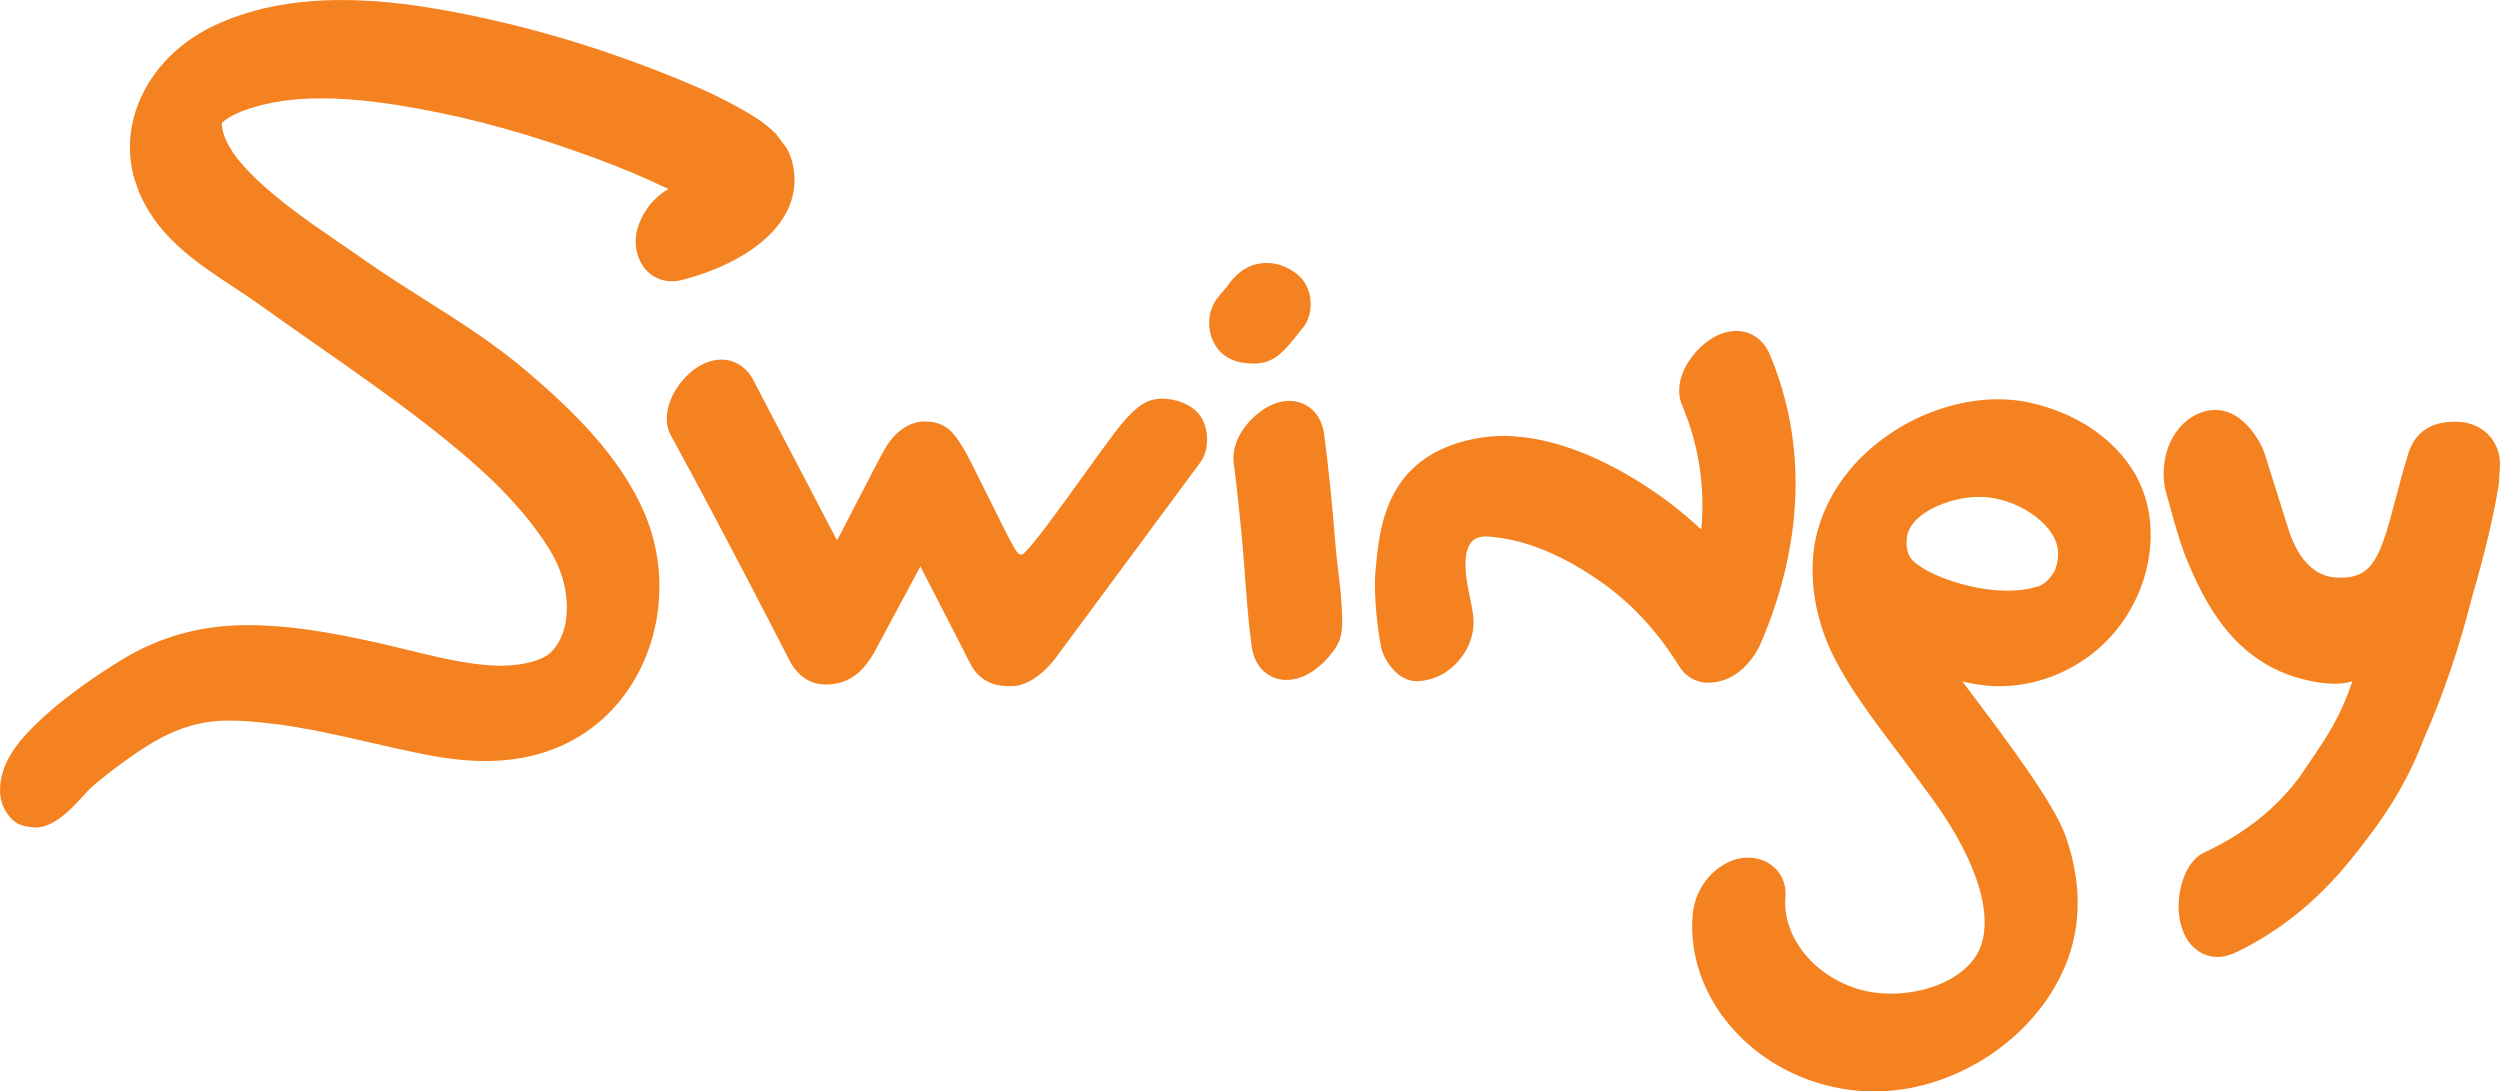 <svg viewBox="0 0 668.28 291.75" xmlns="http://www.w3.org/2000/svg" data-name="Layer 2" id="Layer_2">
  <defs>
    <style>
      .cls-1 {
        fill: #f58220;
      }
    </style>
  </defs>
  <g data-name="Layer 1" id="Layer_1-2">
    <g>
      <path d="M270.28,183.42c-2.34,0-7.2,0-10.46-5.18l-.07-.12-13.72-26.72-12.52,23.35c-2.49,4.08-5.94,8.22-12.67,8.22-.32,0-.65,0-.99-.03-4.33-.25-7.4-3.5-8.84-6.46-.16-.33-17.29-33.76-31.68-60.1-1.8-3.3-1.37-7.65,1.17-11.95,2.26-3.83,6.85-8.3,12.33-8.3,3.72,0,6.98,2.18,8.72,5.83l22.18,42.46c.93-1.39,11.62-22.74,13.39-25.4,3.61-5.43,7.74-6.31,9.87-6.35h.3c5.7,0,7.86,3.39,9.76,6.39,.2,.32,.4,.64,.61,.96,1.46,2.23,10.83,21.91,13.41,26.32,1.09,1.87,1.38,1.87,1.82,1.87,.13,0,.28-.01,.45-.03,2.09-1.37,9.97-12.31,15.74-20.33,3.02-4.2,6.15-8.54,8.79-12.05,5.33-7.08,8.43-8.78,11.42-9.15,.41-.05,.86-.08,1.32-.08,3.78,0,8.53,1.61,10.62,5.19,2.04,3.5,1.9,8.78-.31,11.77-17.58,23.75-28.4,38.39-38.64,52.22-.94,1.29-5.93,7.69-11.98,7.69" class="cls-1"></path>
      <path d="M343.9,181.76c-3.75,0-8.44-2.38-9.33-9.07-.97-7.33-1.49-14.71-2-21.84-.48-6.77-1.83-19.9-2.77-27.03-.46-3.49,.86-7.27,3.74-10.66,1.19-1.41,5.52-6,11.12-6,3.75,0,8.44,2.38,9.33,9.07,.99,7.47,2.36,20.75,2.86,27.84,.2,2.76,.53,5.62,.86,8.38,.5,4.21,1.01,8.57,1.08,12.88,.08,5.39-.97,7.15-3.76,10.43-1.2,1.4-5.53,5.99-11.11,5.99" class="cls-1"></path>
      <path d="M456.62,182.51c-3.21,0-6.05-1.63-7.8-4.47-.29-.47-.58-.94-.88-1.4l-1.9-2.83c-5.19-7.41-11.38-13.64-18.39-18.49-9.99-6.92-19.24-10.76-28.27-11.75-.84-.09-1.55-.17-2.17-.17-.13,0-.25,0-.37,0-1.68,.1-2.88,.66-3.68,1.71-1.16,1.51-2.2,4.97-.57,12.84,.94,4.54,1.09,5.77,1.11,5.89,.96,5.84-1.55,11.66-6.73,15.49-2.31,1.7-5.51,2.76-8.34,2.76-5.17,0-8.72-5.88-9.39-8.87-.65-2.91-2.28-13.83-1.49-21.36,.04-.39,.08-.83,.13-1.3,.44-4.64,1.26-13.29,5.74-20.38,4.36-6.89,11.53-11.28,21.32-13.04,2.23-.4,4.58-.6,6.96-.6,14.42,0,28.69,7.32,38.12,13.46,5.26,3.42,10.15,7.25,14.54,11.37,.04,.04,.07,.05,.1,.05,.04,0,.12,0,.13-.09,1.03-11.36-.7-22.46-5.14-32.99-1.51-3.58-.83-7.83,1.91-11.96,2.42-3.65,7.16-7.92,12.53-7.92,3.98,0,7.33,2.32,8.97,6.21,9.99,23.7,9.16,50.46-2.42,77.39-.46,1.07-4.75,10.42-14.01,10.42h0Z" class="cls-1"></path>
      <path d="M500.97,291.75c-2.9,0-5.81-.25-8.65-.74-24.15-4.2-41.66-24.59-39.86-46.41,.51-6.15,4.19-11.58,9.6-14.17,1.63-.78,3.42-1.19,5.18-1.19,2.96,0,5.73,1.16,7.6,3.19,1.8,1.95,2.66,4.53,2.43,7.28-.89,10.82,7.8,21.52,20.23,24.9,2.45,.66,5.11,1,7.91,1,10.11,0,19.35-4.19,23.01-10.43,5.11-8.71,.77-24.13-11.61-41.25-1.24-1.72-2.49-3.43-3.74-5.12l-.45-.61c-1.98-2.7-3.93-5.3-5.84-7.83-6.47-8.59-12.57-16.71-16.75-25.12-5.48-11.02-6.98-23.68-4.03-33.87,3.25-11.2,11.22-20.96,22.47-27.48,7.98-4.62,17.08-7.17,25.64-7.17,2.91,0,5.74,.3,8.43,.89,12.42,2.72,22.65,9.61,28.08,18.89,9.14,15.64,3.14,38.33-13.12,49.56-6.97,4.82-14.92,7.36-22.99,7.36-3.35,0-6.7-.44-9.97-1.31,1,1.34,2.15,2.87,3.39,4.52,8.45,11.23,21.22,28.21,24.25,36.9,4.66,13.35,4.25,25.84-1.22,37.1-8.89,18.32-29.45,31.12-50,31.12m28.22-158.94c-8.48,0-18.59,4.57-19.43,10.7-.32,2.34,.1,4.52,1.13,5.85,2.67,3.43,14.62,8.52,25.65,8.52,1.09,0,2.15-.05,3.16-.15,1.87-.18,2.55-.29,4.98-.94,2.18-.58,3.79-2.91,4.38-3.88,.75-1.25,1.35-4.02,1-6.31-1.06-6.95-11.39-13.78-20.86-13.78" class="cls-1"></path>
      <path d="M9.13,221.16c-4.61-.23-6.08-1.96-7.52-4.2-1.88-2.92-2.11-6.81-.67-11.25l.14-.41c1.36-3.56,3.81-7.01,7.72-10.93,7.06-7.08,15.44-12.73,21.13-16.37l2.25-1.42c10.27-6.32,21.24-9.41,33.56-9.47h.42c11.17,0,21.83,1.85,34.4,4.63,2.8,.62,5.62,1.31,8.36,1.98,7.51,1.84,15.27,3.75,22.68,4.18,.7,.04,1.41,.06,2.11,.06,6.06,0,11.41-1.43,13.62-3.66,2.9-2.9,4.38-7.47,4.18-12.86-.18-5.01-1.77-9.96-4.72-14.71-8.21-13.25-21.17-24.24-32.76-33.24-9.55-7.42-19.76-14.55-29.62-21.45-4.09-2.86-8.71-6.09-13.12-9.23l-2.39-1.7c-2.2-1.56-4.52-3.09-6.76-4.57-8.79-5.81-17.87-11.81-23.27-21.67l-.84-1.61c-.33-.68-.62-1.32-.88-1.95l-1.19-3.39-.02-.05c-1.74-6.05-1.61-12.23,.39-18.37,3.1-9.5,10.6-17.7,20.6-22.51,3.08-1.48,6.41-2.75,9.9-3.76l1.45-.41c1.56-.42,3.16-.79,4.77-1.11l1.98-.37c5.11-.89,10.59-1.33,16.31-1.33,8.01,0,16.6,.82,26.27,2.52,19.44,3.4,39.13,8.97,58.52,16.56,6.97,2.73,14.38,5.78,21.34,9.67,2.93,1.64,6.92,3.87,10,7.09l.08,.09,2.73,3.66,.07,.12c.74,1.34,1.27,2.75,1.58,4.2,3.5,16.39-13.77,26.9-29.63,30.92-.91,.23-1.82,.35-2.7,.35-2.87,0-5.44-1.21-7.24-3.41l-.48-.64c-1.75-2.59-2.35-5.97-1.68-9.14,.87-4.06,3.81-8.89,8.49-11.46-.3-.15-.6-.3-.91-.44-5.7-2.73-11.77-5.27-18.57-7.78-16.82-6.21-32.27-10.55-47.25-13.25-7.17-1.3-16.59-2.78-25.92-2.78-7.38,0-13.74,.9-19.45,2.76-2.79,.91-5.02,2-6.63,3.23-.21,.22-.42,.43-.65,.64-.14,2.39,1.56,6.75,5.74,11.38,7.12,7.87,16.78,14.5,26.13,20.91l.14,.09c1.78,1.22,3.56,2.44,5.31,3.66l1.82,1.27c5.06,3.53,10.27,6.82,15.31,10.01,8.94,5.65,18.19,11.5,26.76,18.77,12.04,10.22,25.23,22.76,31.82,38.3,7.52,17.74,4.04,38.78-8.66,52.36-6.68,7.14-15.61,11.7-25.82,13.19-2.62,.38-5.35,.58-8.13,.58-8.06,0-15.42-1.5-24.2-3.46-2.16-.48-4.31-.98-6.47-1.47-8.7-2-17.65-4.05-26.48-5.09-4.64-.55-8.37-.8-11.74-.8-5.41,0-10.59,1.2-15.83,3.65-4.85,2.28-9.48,5.57-13.44,8.48-2.94,2.17-7.75,6.01-8.72,7.37l-.11,.16-.14,.13c-.25,.24-.58,.6-.99,1.04-2.5,2.71-7.17,7.76-12.12,7.76-.12,0-.24,0-.36,0" class="cls-1"></path>
      <path d="M334.98,97.17c-.56,0-1.15-.03-1.81-.08-3.66-.32-6.59-1.99-8.26-4.71-2.38-3.87-2.23-9.01,.35-12.5l2.83-3.42c2.88-4.14,6.32-6.16,10.53-6.16,.22,0,.43,0,.65,.02,3.64,.16,7.6,2.32,9.42,5.14,2.55,3.95,1.88,8.96-.04,11.68l-.07,.1-3.01,3.74c-3.33,4.12-5.88,6.21-10.59,6.21" class="cls-1"></path>
      <path d="M592.77,255.81c-2.31,0-4.46-.84-6.22-2.43-1.41-1.27-2.48-2.96-3.2-5.01-.96-2.74-1.23-6.11-.76-9.25,.82-5.46,3.24-9.63,6.47-11.15,3.25-1.53,6.18-3.13,8.95-4.89,6.63-4.21,12.07-9.21,16.64-15.3,.8-1.19,1.57-2.32,2.32-3.42,5.03-7.38,8.7-12.78,11.84-22.25-1.39,.45-2.97,.67-4.77,.67-1.22,0-2.55-.1-3.95-.31-20.45-2.99-29.4-18.36-34.91-31.41l-.29-.68c-2.03-4.79-3.39-9.76-4.71-14.56l-.03-.1c-.38-1.38-.76-2.76-1.15-4.14-1.36-4.73-.97-14.17,5.88-19.38,.29-.22,.59-.43,.9-.63,2.01-1.3,4.22-1.98,6.38-1.98,1.14,0,2.26,.19,3.33,.56,5.6,1.92,9.25,8.89,9.87,11.07l6.15,19.56c3.26,10.79,8.81,13.35,12.9,13.6,.44,.03,.87,.04,1.29,.04,8.79,0,10.72-5.99,14.6-20.76,.97-3.68,2.07-7.85,3.45-12.35,1.75-5.69,5.92-8.58,12.4-8.58,.32,0,.65,0,.98,.02,.37,.02,.73,.04,1.1,.09,6.11,.74,10.34,5.7,10.04,11.81l-.03,.55-.27,4.26-.02,.09c-1.23,7.86-3.83,18.8-7.13,30.01-3.45,13.65-7.65,26.03-12.82,37.75l-.03,.07c-4.99,13.06-11.29,22.21-19.84,32.74-8.81,10.86-19.17,19.15-30.8,24.63-.12,.06-.25,.11-.38,.16-1.44,.6-2.82,.9-4.19,.9" class="cls-1"></path>
    </g>
  </g>
</svg>